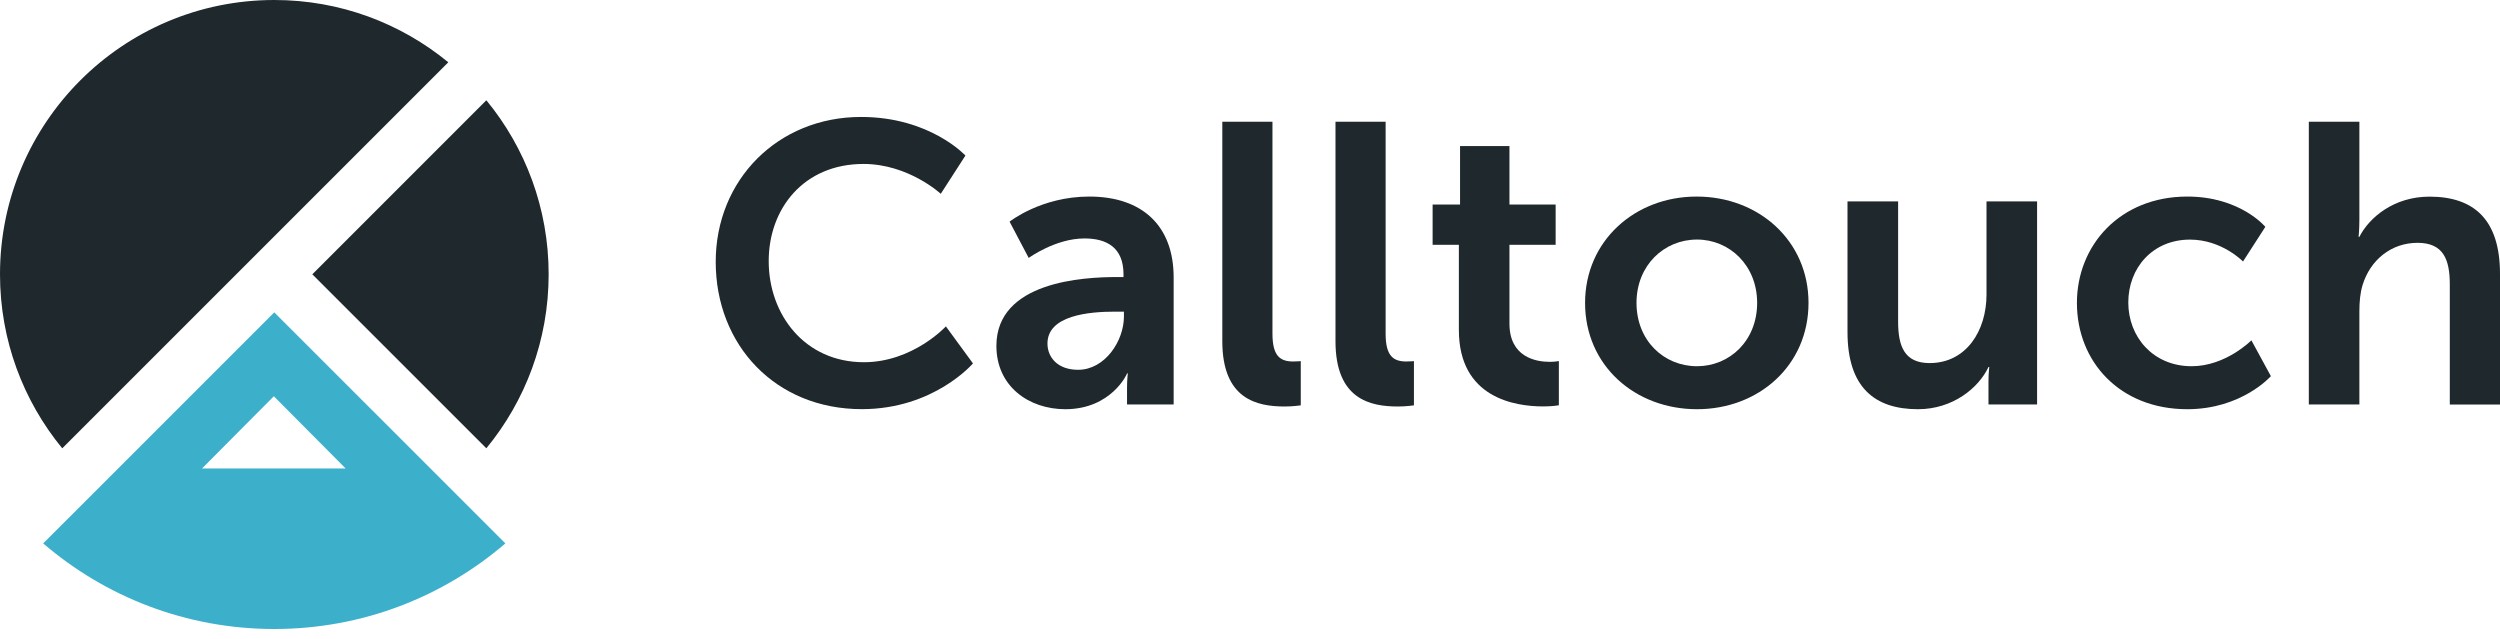 <?xml version="1.0" encoding="UTF-8"?> <svg xmlns="http://www.w3.org/2000/svg" width="133" height="34" viewBox="0 0 133 34" fill="none"> <path d="M25.874 23.849C27.945 21.329 29.188 18.107 29.188 14.59C29.188 11.076 27.945 7.851 25.874 5.334L16.615 14.593L25.874 23.849Z" fill="#1F282C"></path> <path d="M23.85 25.874L14.591 16.618L5.335 25.874L2.297 28.909C5.601 31.747 9.896 33.463 14.591 33.463C19.286 33.463 23.581 31.747 26.885 28.909L23.85 25.874ZM14.568 21.08L18.387 24.922H10.749L14.568 21.08Z" fill="#3CB0CB"></path> <path d="M14.594 0C6.533 0 0 6.533 0 14.594C0 18.108 1.244 21.333 3.311 23.85L23.85 3.314C21.33 1.244 18.108 0 14.594 0Z" fill="#1F282C"></path> <path d="M45.81 6.222C49.475 6.222 51.361 8.276 51.361 8.276L50.049 10.31C50.049 10.31 48.333 8.722 45.938 8.722C42.762 8.722 40.895 11.094 40.895 13.889C40.895 16.75 42.824 19.27 45.958 19.27C48.563 19.27 50.321 17.364 50.321 17.364L51.762 19.333C51.762 19.333 49.685 21.767 45.849 21.767C41.252 21.767 38.076 18.355 38.076 13.929C38.076 9.568 41.38 6.222 45.81 6.222Z" fill="#1F282C"></path> <path d="M59.41 14.739H59.77V14.591C59.77 13.17 58.881 12.685 57.694 12.685C56.148 12.685 54.727 13.722 54.727 13.722L53.71 11.792C53.71 11.792 55.384 10.457 57.946 10.457C60.784 10.457 62.438 12.025 62.438 14.758V21.517H59.958V20.628C59.958 20.205 60 19.864 60 19.864H59.958C59.98 19.864 59.131 21.77 56.673 21.77C54.744 21.77 53.008 20.563 53.008 18.4C53.011 14.972 57.651 14.739 59.41 14.739ZM57.356 19.673C58.776 19.673 59.793 18.148 59.793 16.835V16.579H59.328C57.95 16.579 55.725 16.77 55.725 18.276C55.725 18.998 56.253 19.673 57.356 19.673Z" fill="#1F282C"></path> <path d="M65.027 6.478H67.695V17.748C67.695 18.936 68.098 19.231 68.797 19.231C69.007 19.231 69.201 19.211 69.201 19.211V21.564C69.201 21.564 68.797 21.626 68.354 21.626C66.871 21.626 65.027 21.245 65.027 18.151V6.478Z" fill="#1F282C"></path> <path d="M71.045 6.478H73.715V17.748C73.715 18.936 74.119 19.231 74.818 19.231C75.031 19.231 75.221 19.211 75.221 19.211V21.564C75.221 21.564 74.818 21.626 74.375 21.626C72.892 21.626 71.048 21.245 71.048 18.151V6.478H71.045Z" fill="#1F282C"></path> <path d="M77.612 13.023H76.215V10.883H77.675V7.77H80.303V10.883H82.76V13.023H80.303V17.216C80.303 18.994 81.701 19.25 82.442 19.25C82.737 19.25 82.931 19.207 82.931 19.207V21.56C82.931 21.56 82.613 21.622 82.104 21.622C80.602 21.622 77.612 21.176 77.612 17.554V13.023Z" fill="#1F282C"></path> <path d="M90.261 10.457C93.565 10.457 96.213 12.809 96.213 16.113C96.213 19.441 93.565 21.77 90.281 21.77C86.977 21.77 84.326 19.441 84.326 16.113C84.329 12.809 86.977 10.457 90.261 10.457ZM90.281 19.483C92.016 19.483 93.48 18.128 93.48 16.113C93.48 14.122 92.016 12.744 90.281 12.744C88.522 12.744 87.062 14.122 87.062 16.113C87.062 18.128 88.525 19.483 90.281 19.483Z" fill="#1F282C"></path> <path d="M98.29 10.713H100.98V17.111C100.98 18.423 101.318 19.316 102.654 19.316C104.603 19.316 105.682 17.6 105.682 15.671V10.713H108.373V21.517H105.787V20.29C105.787 19.867 105.83 19.526 105.83 19.526H105.787C105.259 20.648 103.881 21.77 102.037 21.77C99.727 21.77 98.287 20.605 98.287 17.662V10.713H98.29Z" fill="#1F282C"></path> <path d="M116.365 10.457C119.184 10.457 120.516 12.068 120.516 12.068L119.328 13.912C119.328 13.912 118.206 12.747 116.509 12.747C114.518 12.747 113.225 14.253 113.225 16.094C113.225 17.915 114.538 19.483 116.595 19.483C118.416 19.483 119.774 18.105 119.774 18.105L120.811 20.011C120.811 20.011 119.266 21.77 116.362 21.77C112.782 21.77 110.492 19.25 110.492 16.113C110.495 13.043 112.786 10.457 116.365 10.457Z" fill="#1F282C"></path> <path d="M122.829 6.478H125.519V11.688C125.519 12.216 125.477 12.6 125.477 12.6H125.519C126.047 11.563 127.363 10.461 129.25 10.461C131.642 10.461 133 11.711 133 14.572V21.521H130.329V15.123C130.329 13.811 129.991 12.918 128.613 12.918C127.193 12.918 126.093 13.85 125.69 15.162C125.562 15.586 125.519 16.052 125.519 16.56V21.518H122.829V6.478Z" fill="#1F282C"></path> </svg> 